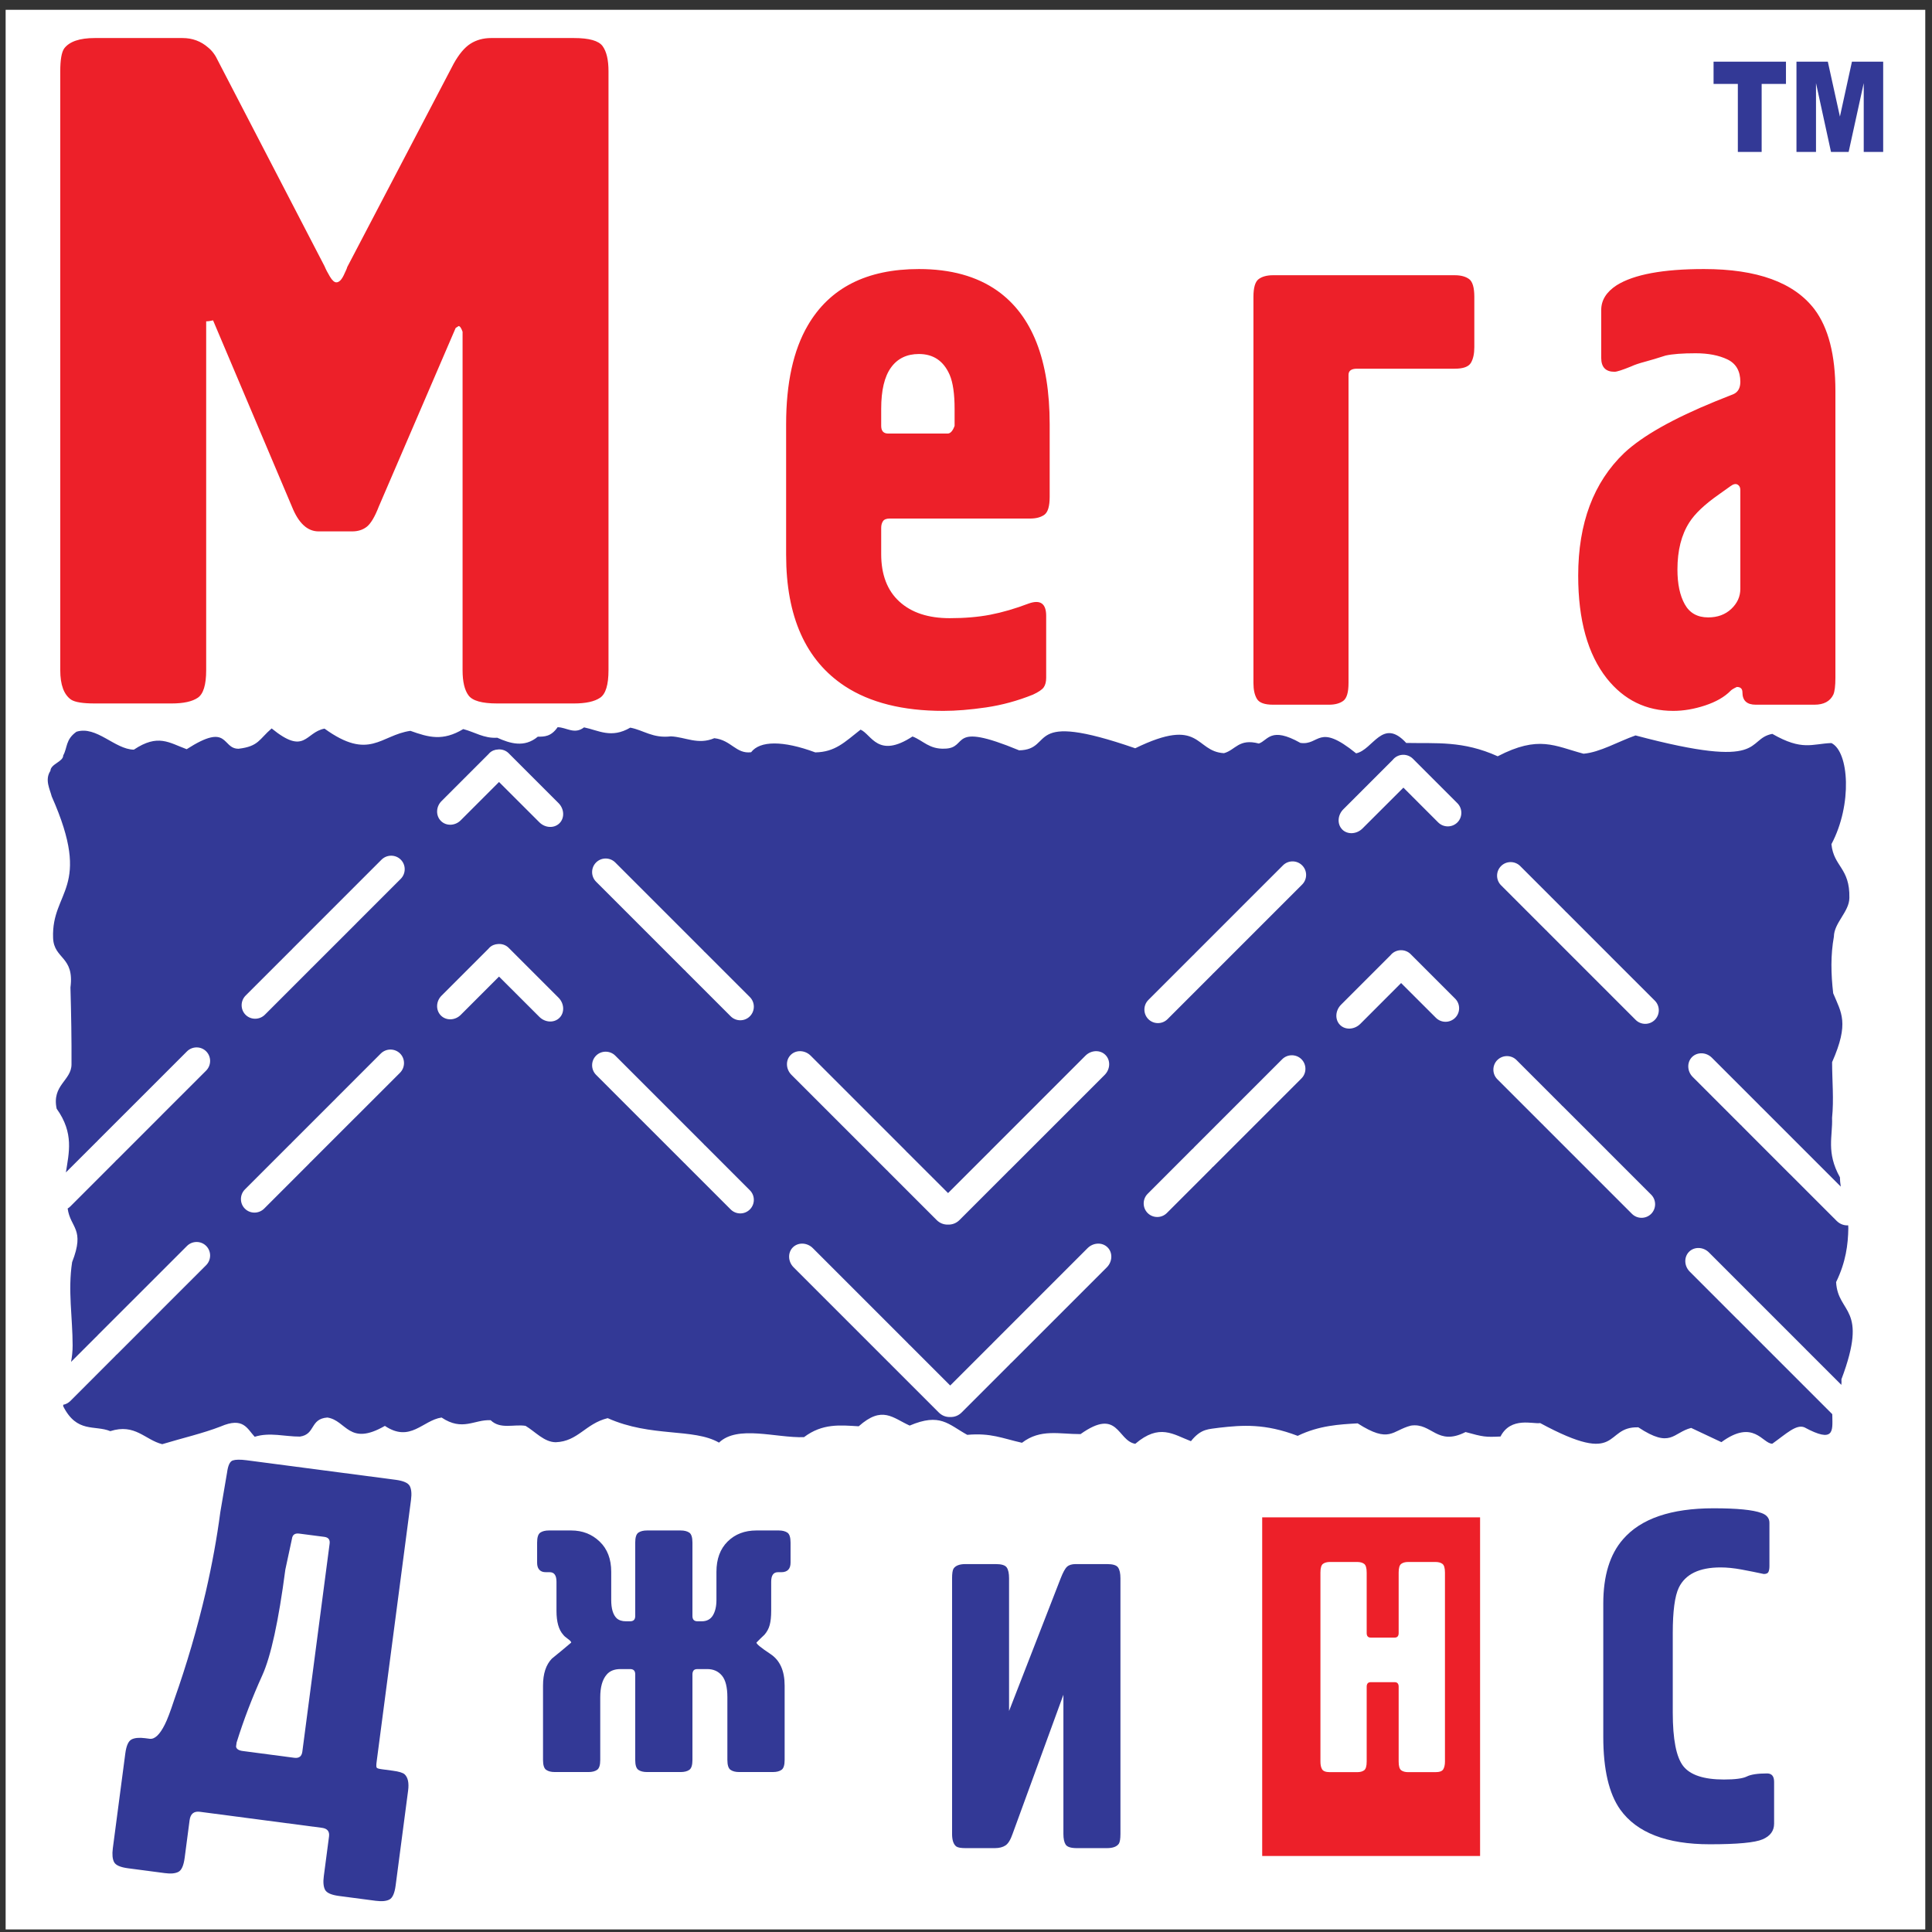 <?xml version="1.0" encoding="UTF-8"?>
<svg xmlns="http://www.w3.org/2000/svg" xmlns:xlink="http://www.w3.org/1999/xlink" width="194pt" height="194pt" viewBox="0 0 194 194" version="1.1">
<rect x="0" y="0" width="194" height="194" fill="#333333" stroke="none"/>
<g id="surface1">
<path style=" stroke:none;fill-rule:evenodd;fill:rgb(100%,100%,100%);fill-opacity:1;" d="M 0.566 0.984 L 193.324 0.984 L 193.324 193.742 L 0.566 193.742 L 0.566 0.984 "/>
<path style=" stroke:none;fill-rule:evenodd;fill:rgb(92.899%,12.5%,16.1%);fill-opacity:1;" d="M 20.703 32.266 L 20.703 67.297 C 20.703 68.762 20.422 69.684 19.863 70.062 C 19.301 70.445 18.426 70.637 17.238 70.637 L 9.516 70.637 C 8.324 70.637 7.535 70.512 7.137 70.254 C 6.414 69.746 6.051 68.762 6.051 67.297 L 6.051 7.16 C 6.051 6.016 6.18 5.25 6.445 4.867 C 6.973 4.168 7.996 3.82 9.516 3.82 L 18.328 3.82 C 19.316 3.82 20.176 4.137 20.902 4.773 C 21.297 5.09 21.629 5.535 21.891 6.109 L 32.586 26.727 C 32.719 27.047 32.898 27.395 33.129 27.777 C 33.359 28.16 33.574 28.352 33.773 28.352 C 34.039 28.352 34.285 28.113 34.516 27.637 C 34.746 27.156 34.863 26.887 34.863 26.824 L 45.555 6.395 C 46.086 5.441 46.645 4.773 47.238 4.391 C 47.836 4.012 48.527 3.82 49.32 3.82 L 57.637 3.82 C 59.156 3.82 60.113 4.09 60.508 4.629 C 60.906 5.172 61.102 6.016 61.102 7.16 L 61.102 67.297 C 61.102 68.762 60.82 69.684 60.262 70.062 C 59.699 70.445 58.824 70.637 57.637 70.637 L 49.914 70.637 C 48.395 70.637 47.438 70.367 47.043 69.824 C 46.645 69.285 46.449 68.441 46.449 67.297 L 46.449 33.312 C 46.316 32.934 46.184 32.742 46.051 32.742 L 45.754 32.934 L 38.031 50.879 C 37.637 51.895 37.238 52.562 36.844 52.883 C 36.449 53.199 35.953 53.359 35.359 53.359 L 31.992 53.359 C 30.867 53.359 29.977 52.531 29.316 50.879 L 21.395 32.168 C 21.133 32.23 20.902 32.266 20.703 32.266 "/>
<path style=" stroke:none;fill-rule:evenodd;fill:rgb(92.899%,12.5%,16.1%);fill-opacity:1;" d="M 103.434 52.07 L 89.328 52.07 C 89 52.07 88.777 52.16 88.66 52.34 C 88.543 52.523 88.484 52.742 88.484 53 L 88.484 55.637 C 88.484 57.707 89.094 59.297 90.309 60.406 C 91.527 61.52 93.211 62.074 95.363 62.074 C 96.859 62.074 98.219 61.961 99.434 61.727 C 100.652 61.492 101.938 61.117 103.297 60.602 C 104.465 60.188 105.051 60.602 105.051 61.844 L 105.051 68.047 C 105.051 68.461 104.969 68.785 104.805 69.016 C 104.641 69.25 104.277 69.496 103.715 69.754 C 102.172 70.375 100.605 70.801 99.012 71.035 C 97.422 71.266 95.996 71.383 94.73 71.383 C 90.66 71.383 87.363 70.555 84.836 68.902 C 80.906 66.316 78.938 61.922 78.938 55.715 L 78.938 42.605 C 78.938 38.469 79.664 35.16 81.113 32.68 C 83.312 28.902 87.035 27.016 92.273 27.016 C 95.457 27.016 98.078 27.738 100.137 29.188 C 103.645 31.672 105.402 36.145 105.402 42.605 L 105.402 49.898 C 105.402 50.828 105.227 51.422 104.875 51.684 C 104.523 51.941 104.043 52.07 103.434 52.07 Z M 89.188 43.535 L 95.152 43.535 C 95.434 43.535 95.668 43.277 95.855 42.762 L 95.855 41.055 C 95.855 39.555 95.691 38.418 95.363 37.645 C 94.754 36.246 93.727 35.547 92.273 35.547 C 91.059 35.547 90.121 36 89.469 36.906 C 88.812 37.812 88.484 39.195 88.484 41.055 L 88.484 42.762 C 88.484 43.277 88.719 43.535 89.188 43.535 Z M 135.41 37.645 L 135.41 68.59 C 135.41 69.52 135.234 70.117 134.883 70.375 C 134.531 70.633 134.055 70.762 133.445 70.762 L 127.828 70.762 C 126.988 70.762 126.449 70.57 126.215 70.18 C 125.98 69.793 125.863 69.262 125.863 68.59 L 125.863 29.809 C 125.863 28.879 126.039 28.281 126.391 28.023 C 126.742 27.766 127.223 27.637 127.828 27.637 L 146.078 27.637 C 146.688 27.637 147.168 27.766 147.52 28.023 C 147.867 28.281 148.043 28.879 148.043 29.809 L 148.043 34.852 C 148.043 35.523 147.93 36.051 147.695 36.441 C 147.461 36.828 146.922 37.023 146.078 37.023 L 136.254 37.023 C 135.691 37.023 135.41 37.23 135.41 37.645 Z M 184.301 39.27 L 184.301 68.047 C 184.301 68.875 184.23 69.445 184.09 69.754 C 183.762 70.426 183.133 70.762 182.195 70.762 L 176.301 70.762 C 175.41 70.762 174.965 70.348 174.965 69.52 C 174.965 69.16 174.777 68.98 174.402 68.98 C 174.078 69.133 173.867 69.262 173.773 69.367 C 173.164 69.988 172.309 70.477 171.211 70.84 C 170.109 71.203 169.047 71.383 168.016 71.383 C 165.305 71.383 163.078 70.297 161.348 68.125 C 159.43 65.695 158.473 62.258 158.473 57.809 C 158.473 52.535 160.016 48.426 163.102 45.477 C 164.93 43.77 167.992 42.039 172.297 40.281 L 174.055 39.582 C 174.52 39.375 174.754 38.961 174.754 38.34 C 174.754 37.254 174.32 36.504 173.457 36.09 C 172.59 35.676 171.527 35.473 170.262 35.473 C 168.953 35.473 167.945 35.547 167.246 35.703 C 166.449 35.961 165.758 36.168 165.176 36.324 C 164.59 36.48 164.133 36.633 163.805 36.789 C 162.914 37.152 162.355 37.332 162.121 37.332 C 161.23 37.332 160.785 36.867 160.785 35.938 L 160.785 31.129 C 160.785 30.145 161.301 29.316 162.332 28.645 C 164.062 27.559 166.988 27.016 171.105 27.016 C 176.441 27.016 180.137 28.359 182.195 31.051 C 183.598 32.91 184.301 35.652 184.301 39.27 Z M 174.754 59.129 L 174.754 49.199 C 174.754 48.941 174.66 48.762 174.473 48.656 C 174.285 48.555 174.055 48.605 173.773 48.812 L 172.578 49.664 C 171.176 50.648 170.191 51.578 169.633 52.457 C 168.836 53.699 168.438 55.273 168.438 57.188 C 168.438 58.637 168.684 59.801 169.176 60.68 C 169.664 61.559 170.449 61.996 171.527 61.996 C 172.465 61.996 173.234 61.715 173.844 61.145 C 174.449 60.574 174.754 59.902 174.754 59.129 "/>
<path style=" stroke:none;fill-rule:evenodd;fill:rgb(20%,22.4%,58.8%);fill-opacity:1;" d="M 24.758 146.629 L 39.738 148.594 C 40.512 148.699 40.98 148.906 41.145 149.215 C 41.309 149.527 41.352 149.988 41.273 150.594 L 37.824 176.871 C 37.777 177.207 37.777 177.414 37.82 177.488 C 37.859 177.562 38.031 177.617 38.336 177.656 L 39.445 177.805 C 40.051 177.883 40.445 178.004 40.629 178.164 C 40.965 178.48 41.082 179.027 40.98 179.801 L 39.727 189.332 C 39.625 190.105 39.418 190.574 39.105 190.738 C 38.793 190.902 38.336 190.945 37.73 190.867 L 34.047 190.383 C 33.273 190.281 32.805 190.074 32.641 189.762 C 32.477 189.449 32.434 188.992 32.516 188.387 L 33.039 184.402 C 33.105 183.898 32.867 183.609 32.328 183.539 L 20.074 181.93 C 19.469 181.852 19.125 182.133 19.039 182.77 L 18.543 186.551 C 18.441 187.324 18.234 187.793 17.922 187.957 C 17.609 188.125 17.152 188.168 16.547 188.086 L 12.863 187.602 C 12.09 187.5 11.621 187.297 11.457 186.984 C 11.293 186.672 11.25 186.211 11.328 185.605 L 12.582 176.074 C 12.684 175.301 12.891 174.832 13.203 174.668 C 13.516 174.504 13.973 174.461 14.578 174.539 L 15.031 174.598 C 15.535 174.664 16.043 174.184 16.555 173.156 C 16.785 172.707 17.102 171.879 17.5 170.664 C 18.75 167.133 19.805 163.527 20.664 159.844 C 21.297 157.086 21.785 154.414 22.125 151.824 L 22.801 147.859 C 22.895 147.156 23.082 146.75 23.367 146.652 C 23.656 146.555 24.117 146.547 24.758 146.629 Z M 30.359 175.891 L 33.098 155.012 C 33.152 154.605 32.977 154.379 32.574 154.324 L 30.051 153.996 C 29.613 153.938 29.367 154.109 29.316 154.516 L 28.652 157.609 C 27.973 162.785 27.199 166.328 26.336 168.23 C 25.324 170.461 24.465 172.707 23.758 174.973 L 23.703 175.379 C 23.738 175.621 23.961 175.77 24.363 175.824 L 29.559 176.508 C 30.031 176.566 30.297 176.363 30.359 175.891 "/>
<path style=" stroke:none;fill-rule:evenodd;fill:rgb(20%,22.4%,58.8%);fill-opacity:1;" d="M 68.348 177.938 L 64.969 177.938 C 64.602 177.938 64.312 177.867 64.102 177.719 C 63.891 177.574 63.785 177.242 63.785 176.719 L 63.785 168.121 C 63.785 167.773 63.613 167.598 63.277 167.598 L 62.305 167.598 C 61.684 167.598 61.219 167.789 60.91 168.164 C 60.484 168.66 60.273 169.418 60.273 170.434 L 60.273 176.719 C 60.273 177.242 60.168 177.574 59.957 177.719 C 59.746 177.867 59.457 177.938 59.094 177.938 L 55.711 177.938 C 55.344 177.938 55.055 177.867 54.844 177.719 C 54.633 177.574 54.527 177.242 54.527 176.719 L 54.527 169.258 C 54.527 168.062 54.824 167.164 55.414 166.551 C 56.062 166.027 56.711 165.488 57.359 164.938 C 57.359 164.852 57.246 164.727 57.02 164.566 C 56.793 164.406 56.641 164.27 56.555 164.152 C 56.105 163.656 55.879 162.859 55.879 161.754 L 55.879 158.828 C 55.879 158.191 55.652 157.871 55.203 157.871 L 54.863 157.871 C 54.695 157.871 54.57 157.855 54.484 157.828 C 54.117 157.711 53.934 157.406 53.934 156.91 L 53.934 154.902 C 53.934 154.379 54.039 154.043 54.25 153.898 C 54.461 153.754 54.75 153.68 55.117 153.68 L 57.359 153.68 C 58.484 153.68 59.438 154.051 60.211 154.793 C 60.988 155.535 61.375 156.547 61.375 157.828 L 61.375 160.66 C 61.375 161.535 61.559 162.145 61.922 162.496 C 62.148 162.699 62.461 162.801 62.855 162.801 L 63.277 162.801 C 63.613 162.801 63.785 162.625 63.785 162.277 L 63.785 154.902 C 63.785 154.379 63.891 154.043 64.102 153.898 C 64.312 153.754 64.602 153.68 64.969 153.68 L 68.348 153.68 C 68.715 153.68 69.004 153.754 69.215 153.898 C 69.426 154.043 69.531 154.379 69.531 154.902 L 69.531 162.277 C 69.531 162.625 69.703 162.801 70.039 162.801 L 70.461 162.801 C 70.969 162.801 71.344 162.602 71.582 162.211 C 71.82 161.816 71.941 161.301 71.941 160.66 L 71.941 157.828 C 71.941 156.547 72.316 155.535 73.062 154.793 C 73.809 154.051 74.773 153.68 75.957 153.68 L 78.199 153.68 C 78.562 153.68 78.852 153.754 79.066 153.898 C 79.277 154.043 79.383 154.379 79.383 154.902 L 79.383 156.91 C 79.383 157.23 79.305 157.469 79.148 157.629 C 78.992 157.789 78.762 157.871 78.453 157.871 L 78.113 157.871 C 77.664 157.871 77.438 158.191 77.438 158.828 L 77.438 161.754 C 77.438 162.336 77.387 162.809 77.289 163.172 C 77.191 163.535 77.016 163.859 76.762 164.152 C 76.48 164.414 76.211 164.676 75.957 164.938 C 75.957 165.082 76.43 165.469 77.375 166.094 C 78.316 166.719 78.789 167.773 78.789 169.258 L 78.789 176.719 C 78.789 177.242 78.684 177.574 78.473 177.719 C 78.262 177.867 77.973 177.938 77.605 177.938 L 74.223 177.938 C 73.859 177.938 73.57 177.867 73.359 177.719 C 73.145 177.574 73.039 177.242 73.039 176.719 L 73.039 170.434 C 73.039 169.418 72.855 168.688 72.492 168.254 C 72.125 167.816 71.633 167.598 71.012 167.598 L 70.039 167.598 C 69.844 167.598 69.707 167.648 69.637 167.75 C 69.566 167.852 69.531 167.977 69.531 168.121 L 69.531 176.719 C 69.531 177.242 69.426 177.574 69.215 177.719 C 69.004 177.867 68.715 177.938 68.348 177.938 "/>
<path style=" stroke:none;fill-rule:evenodd;fill:rgb(20%,22.4%,58.8%);fill-opacity:1;" d="M 99.895 185.578 L 96.953 185.578 C 96.492 185.578 96.18 185.523 96.027 185.414 C 95.742 185.199 95.602 184.777 95.602 184.152 L 95.602 158.48 C 95.602 157.992 95.652 157.664 95.754 157.504 C 95.961 157.203 96.359 157.055 96.953 157.055 L 99.973 157.055 C 100.566 157.055 100.938 157.168 101.094 157.402 C 101.25 157.633 101.324 157.992 101.324 158.48 L 101.324 171.805 L 106.508 158.48 C 106.742 157.883 106.953 157.496 107.148 157.32 C 107.34 157.145 107.633 157.055 108.02 157.055 L 111.152 157.055 C 111.746 157.055 112.117 157.168 112.273 157.402 C 112.43 157.633 112.508 157.992 112.508 158.48 L 112.508 184.152 C 112.508 184.641 112.453 184.969 112.352 185.129 C 112.145 185.43 111.746 185.578 111.152 185.578 L 108.133 185.578 C 107.539 185.578 107.168 185.461 107.012 185.23 C 106.859 185 106.781 184.641 106.781 184.152 L 106.781 170.176 L 101.676 184.152 C 101.469 184.75 101.23 185.137 100.957 185.312 C 100.688 185.488 100.332 185.578 99.895 185.578 "/>
<path style=" stroke:none;fill-rule:evenodd;fill:rgb(20%,22.4%,58.8%);fill-opacity:1;" d="M 177.676 152.914 L 177.676 157.25 C 177.676 157.5 177.645 157.699 177.578 157.84 C 177.516 157.98 177.359 158.051 177.109 158.051 C 176.387 157.895 175.641 157.746 174.871 157.602 C 174.102 157.461 173.402 157.391 172.773 157.391 C 170.637 157.391 169.238 158.066 168.578 159.418 C 168.172 160.266 167.969 161.789 167.969 163.988 L 167.969 171.949 C 167.969 174.652 168.32 176.449 169.027 177.348 C 169.734 178.242 171.094 178.688 173.102 178.688 C 174.234 178.688 175.004 178.586 175.41 178.383 C 175.82 178.18 176.496 178.078 177.438 178.078 C 177.91 178.078 178.145 178.359 178.145 178.926 L 178.145 183.117 C 178.145 183.84 177.762 184.367 176.988 184.695 C 176.223 185.027 174.453 185.191 171.691 185.191 C 167.355 185.191 164.355 184.027 162.691 181.703 C 161.559 180.102 160.992 177.668 160.992 174.402 L 160.992 161.02 C 160.992 158.223 161.652 156.074 162.973 154.566 C 164.762 152.492 167.797 151.453 172.066 151.453 C 174.422 151.453 176.023 151.609 176.871 151.926 C 177.406 152.113 177.676 152.445 177.676 152.914 "/>
<path style=" stroke:none;fill-rule:evenodd;fill:rgb(92.899%,12.5%,16.1%);fill-opacity:1;" d="M 126.742 152.363 L 148.621 152.363 L 148.621 186.367 L 126.742 186.367 L 126.742 152.363 "/>
<path style=" stroke:none;fill-rule:evenodd;fill:rgb(100%,100%,100%);fill-opacity:1;" d="M 132.59 176.887 L 132.59 157.906 C 132.59 157.453 132.676 157.16 132.844 157.035 C 133.016 156.906 133.25 156.844 133.547 156.844 L 136.277 156.844 C 136.574 156.844 136.809 156.906 136.98 157.035 C 137.148 157.16 137.234 157.453 137.234 157.906 L 137.234 163.98 C 137.234 164.285 137.371 164.438 137.645 164.438 L 140.039 164.438 C 140.312 164.438 140.445 164.285 140.445 163.98 L 140.445 157.906 C 140.445 157.453 140.531 157.16 140.703 157.035 C 140.875 156.906 141.109 156.844 141.402 156.844 L 144.137 156.844 C 144.434 156.844 144.668 156.906 144.84 157.035 C 145.008 157.16 145.094 157.453 145.094 157.906 L 145.094 176.887 C 145.094 177.215 145.035 177.477 144.922 177.664 C 144.809 177.855 144.547 177.949 144.137 177.949 L 141.402 177.949 C 141.109 177.949 140.875 177.887 140.703 177.762 C 140.531 177.633 140.445 177.344 140.445 176.887 L 140.445 169.371 C 140.445 169.066 140.312 168.914 140.039 168.914 L 137.645 168.914 C 137.371 168.914 137.234 169.066 137.234 169.371 L 137.234 176.887 C 137.234 177.344 137.148 177.633 136.98 177.762 C 136.809 177.887 136.574 177.949 136.277 177.949 L 133.547 177.949 C 133.137 177.949 132.875 177.855 132.758 177.664 C 132.645 177.477 132.59 177.215 132.59 176.887 "/>
<path style=" stroke:none;fill-rule:evenodd;fill:rgb(20%,22.4%,58.8%);fill-opacity:1;" d="M 172.066 6.191 L 179.336 6.191 L 179.336 8.43 L 176.895 8.43 L 176.895 15.258 L 174.504 15.258 L 174.504 8.43 L 172.066 8.43 Z M 180.391 6.191 L 183.539 6.191 L 184.754 11.707 L 185.961 6.191 L 189.098 6.191 L 189.098 15.258 L 187.145 15.258 L 187.145 8.344 L 185.629 15.258 L 183.859 15.258 L 182.352 8.344 L 182.352 15.258 L 180.391 15.258 L 180.391 6.191 "/>
<path style=" stroke:none;fill-rule:evenodd;fill:rgb(20%,22.4%,58.8%);fill-opacity:1;" d="M 7.676 73.477 C 9.691 72.844 11.52 75.246 13.441 75.277 C 15.875 73.652 16.977 74.582 18.746 75.23 C 23.043 72.469 22.223 75.199 23.961 75.184 C 25.98 74.945 26.012 74.234 27.277 73.145 C 30.656 75.898 30.625 73.535 32.586 73.164 C 37.102 76.43 38.207 73.816 41.211 73.387 C 43.074 74.055 44.465 74.438 46.516 73.211 C 47.652 73.5 48.602 74.168 49.93 74.078 C 51.191 74.645 52.645 75.113 54.004 73.973 C 54.668 73.973 55.332 73.973 55.992 73.023 C 56.879 73.027 57.668 73.789 58.648 73.039 C 60.102 73.332 61.363 74.191 63.289 73.066 C 64.648 73.324 65.535 74.156 67.367 73.941 C 68.82 74.004 70.082 74.824 71.727 74.125 C 73.434 74.312 73.906 75.727 75.422 75.535 C 76.309 74.371 78.613 74.344 81.867 75.551 C 83.859 75.516 84.805 74.531 86.414 73.266 C 87.523 73.75 88.152 76.223 91.629 73.953 C 92.703 74.363 93.301 75.242 94.852 75.176 C 97.344 75.137 95.102 72.348 102.336 75.344 C 105.969 75.273 102.684 71.223 113.992 75.137 C 120.66 71.887 119.934 75.465 122.906 75.629 C 124.07 75.309 124.387 74.129 126.406 74.66 C 127.324 74.355 127.578 72.91 130.578 74.598 C 132.539 74.883 132.316 72.516 136.172 75.645 C 137.879 75.297 138.828 72.012 141.203 74.602 C 144.23 74.668 146.887 74.359 150.391 75.941 C 154.523 73.797 156.102 74.91 159.008 75.684 C 160.652 75.547 162.488 74.461 164.23 73.848 C 177.59 77.398 175.219 74.219 177.965 73.691 C 180.984 75.422 181.922 74.688 183.898 74.613 C 185.668 75.473 186.02 80.781 183.902 84.766 C 184.125 87.039 185.766 87.133 185.703 90.164 C 185.691 91.555 184.164 92.66 184.148 94.055 C 183.812 95.918 183.852 97.781 184.078 99.738 C 184.895 101.699 185.711 102.707 183.969 106.656 C 183.969 108.523 184.156 110.387 183.965 112.254 C 184.039 114.113 183.355 115.691 184.754 118.219 C 184.758 118.52 184.789 118.832 184.84 119.152 L 176.895 111.207 C 176.859 111.172 176.82 111.137 176.781 111.102 C 176.746 111.062 176.715 111.027 176.676 110.988 L 171.898 106.211 C 171.332 105.645 170.434 105.613 169.902 106.145 C 169.375 106.676 169.406 107.574 169.973 108.141 L 174.75 112.918 C 174.785 112.953 174.824 112.988 174.863 113.02 C 174.895 113.059 174.93 113.098 174.969 113.137 L 179.652 117.824 L 179.742 117.91 L 184.43 122.598 C 184.754 122.922 185.18 123.07 185.586 123.043 C 185.594 123.141 185.598 123.238 185.598 123.336 C 185.57 124.98 185.352 126.719 184.371 128.742 C 184.551 131.992 187.664 131.172 184.906 138.5 C 184.918 138.711 184.914 138.895 184.898 139.059 L 181.371 135.535 L 181.285 135.445 L 176.598 130.758 C 176.559 130.719 176.52 130.684 176.48 130.652 C 176.449 130.613 176.414 130.574 176.379 130.539 L 171.602 125.762 C 171.035 125.195 170.137 125.164 169.605 125.695 C 169.078 126.227 169.105 127.121 169.676 127.691 L 174.449 132.469 C 174.488 132.504 174.523 132.539 174.566 132.57 C 174.598 132.609 174.633 132.648 174.668 132.684 L 183.984 142 C 183.984 142.082 183.988 142.164 183.992 142.254 C 184.008 143.652 184.207 144.957 181.188 143.324 C 180.367 142.988 179.355 143.977 177.965 144.969 C 176.984 144.98 176.102 142.434 172.852 144.812 C 171.84 144.336 170.828 143.859 169.816 143.383 C 167.953 143.867 167.797 145.492 164.512 143.324 C 160.973 143.215 162.93 147.367 154.652 142.895 C 153.988 143.027 151.715 142.215 150.672 144.246 C 149.156 144.316 148.969 144.293 147.164 143.797 C 144.289 145.254 143.785 142.828 141.672 143.152 C 139.762 143.645 139.562 144.992 136.328 142.926 C 134.543 143.027 132.469 143.129 130.305 144.18 C 127.016 142.926 124.77 143.098 122.43 143.363 C 121.387 143.527 120.629 143.41 119.586 144.715 C 117.816 144.043 116.43 142.902 113.996 144.98 C 112.164 144.656 112.32 141.297 108.5 144.004 C 106.352 144.012 104.484 143.449 102.621 144.875 C 100.602 144.422 99.527 143.871 97.125 144.078 C 95.199 143.012 94.41 141.848 91.344 143.148 C 89.637 142.379 88.598 141.109 86.227 143.219 C 84.363 143.109 82.594 142.906 80.73 144.312 C 77.918 144.402 74.062 143.066 72.199 144.859 C 69.609 143.379 65.406 144.359 61.02 142.402 C 58.773 142.957 58.043 144.742 55.801 144.82 C 54.633 144.809 53.75 143.758 52.773 143.176 C 51.605 142.988 50.246 143.555 49.27 142.609 C 47.625 142.52 46.457 143.754 44.34 142.34 C 42.441 142.617 41.207 144.891 38.648 143.18 C 35.016 145.27 34.797 142.621 32.871 142.34 C 31.102 142.473 31.699 144.027 30.117 144.254 C 28.602 144.262 27.09 143.793 25.574 144.273 C 24.812 143.453 24.434 142.258 22.16 143.238 C 20.395 143.926 18.246 144.422 16.289 145.016 C 14.551 144.578 13.57 142.91 11.074 143.707 C 9.496 143.066 7.73 143.938 6.348 141.211 C 6.348 141.16 6.348 141.109 6.348 141.059 C 6.609 141.008 6.855 140.883 7.059 140.684 L 11.562 136.176 C 11.598 136.145 11.629 136.105 11.66 136.07 C 11.699 136.039 11.734 136.008 11.77 135.973 L 16.191 131.551 L 16.273 131.465 L 20.695 127.047 C 21.23 126.512 21.234 125.641 20.703 125.109 C 20.176 124.578 19.301 124.582 18.77 125.117 L 14.262 129.625 L 9.84 134.043 C 9.805 134.078 9.773 134.113 9.742 134.152 C 9.707 134.184 9.672 134.215 9.637 134.25 L 7.137 136.75 C 7.23 136.234 7.293 135.695 7.293 135.105 C 7.293 132.293 6.801 129.598 7.242 126.734 C 8.566 123.359 7.074 123.34 6.793 121.352 C 6.887 121.297 6.977 121.227 7.059 121.145 L 11.562 116.641 C 11.598 116.605 11.629 116.57 11.66 116.531 C 11.699 116.5 11.734 116.469 11.77 116.434 L 16.191 112.012 L 16.273 111.926 L 20.695 107.508 C 21.23 106.973 21.234 106.102 20.703 105.57 C 20.176 105.039 19.301 105.043 18.77 105.578 L 14.262 110.086 L 9.84 114.504 C 9.805 114.539 9.773 114.578 9.742 114.613 C 9.707 114.645 9.672 114.676 9.637 114.711 L 6.617 117.727 C 6.914 115.77 7.457 113.797 5.688 111.328 C 5.188 108.949 7.172 108.508 7.18 106.883 C 7.195 104.402 7.148 101.805 7.074 99.156 C 7.488 96.008 5.418 96.332 5.332 94.195 C 5.145 89.391 9.34 89.309 5.195 79.977 C 4.996 79.215 4.48 78.293 5.062 77.402 C 5.094 76.699 6.348 76.496 6.348 75.855 C 6.789 75.062 6.566 74.27 7.676 73.477 Z M 152.281 106.445 L 156.746 110.91 C 156.781 110.941 156.812 110.977 156.844 111.016 C 156.883 111.047 156.918 111.078 156.953 111.113 L 161.336 115.492 L 161.418 115.578 L 165.801 119.961 C 166.328 120.488 166.328 121.355 165.801 121.887 C 165.27 122.418 164.402 122.418 163.871 121.887 L 155.023 113.039 C 154.988 113.008 154.957 112.969 154.926 112.934 C 154.891 112.902 154.855 112.871 154.82 112.836 L 150.355 108.371 C 149.824 107.84 149.824 106.973 150.355 106.441 L 150.355 106.445 C 150.887 105.914 151.754 105.914 152.281 106.445 Z M 152.652 86.965 L 157.117 91.43 C 157.152 91.465 157.184 91.5 157.215 91.535 C 157.254 91.566 157.289 91.602 157.32 91.633 L 161.703 96.016 L 161.785 96.102 L 166.168 100.48 C 166.699 101.012 166.699 101.879 166.168 102.41 C 165.641 102.941 164.77 102.941 164.242 102.41 L 155.395 93.562 C 155.359 93.527 155.328 93.492 155.297 93.453 C 155.262 93.426 155.227 93.395 155.191 93.359 L 150.727 88.895 C 150.195 88.363 150.195 87.496 150.727 86.965 C 151.254 86.434 152.121 86.434 152.652 86.965 Z M 134.664 100.883 L 139.621 95.926 C 139.652 95.887 139.688 95.848 139.723 95.812 C 140.246 95.289 141.102 95.281 141.633 95.793 C 141.637 95.801 141.645 95.805 141.652 95.812 C 141.652 95.812 141.656 95.816 141.656 95.816 L 146.117 100.277 C 146.648 100.809 146.648 101.676 146.117 102.203 C 145.586 102.734 144.719 102.734 144.188 102.203 L 140.691 98.711 L 136.594 102.812 C 136.004 103.398 135.09 103.449 134.559 102.918 C 134.027 102.387 134.074 101.473 134.664 100.883 Z M 134.891 81.262 L 139.848 76.305 C 139.879 76.266 139.914 76.227 139.949 76.191 C 140.473 75.664 141.324 75.66 141.859 76.172 C 141.863 76.18 141.871 76.184 141.879 76.191 C 141.879 76.191 141.883 76.195 141.883 76.195 L 146.344 80.656 C 146.871 81.188 146.871 82.055 146.344 82.582 C 145.812 83.113 144.945 83.113 144.414 82.582 L 140.922 79.09 L 136.816 83.188 C 136.23 83.777 135.312 83.824 134.781 83.297 L 134.785 83.297 C 134.254 82.766 134.301 81.852 134.891 81.262 Z M 115.312 100.41 L 119.777 95.945 C 119.809 95.91 119.844 95.879 119.883 95.848 C 119.914 95.812 119.945 95.773 119.98 95.742 L 124.363 91.359 L 124.445 91.273 L 128.828 86.895 C 129.355 86.363 130.227 86.363 130.754 86.895 C 131.285 87.422 131.285 88.289 130.754 88.82 L 121.906 97.668 C 121.871 97.703 121.836 97.734 121.801 97.766 C 121.77 97.801 121.738 97.84 121.703 97.871 L 117.238 102.336 C 116.707 102.867 115.84 102.867 115.309 102.336 L 115.312 102.34 C 114.781 101.809 114.781 100.941 115.312 100.41 Z M 115.238 119.879 L 119.703 115.41 C 119.738 115.379 119.773 115.344 119.812 115.316 C 119.84 115.277 119.871 115.242 119.906 115.207 L 128.754 106.359 C 129.285 105.832 130.152 105.832 130.684 106.359 C 131.215 106.891 131.215 107.758 130.684 108.289 L 121.836 117.137 C 121.801 117.172 121.766 117.203 121.727 117.23 C 121.699 117.27 121.664 117.305 121.633 117.34 L 117.168 121.805 C 116.637 122.336 115.77 122.336 115.238 121.805 C 114.711 121.273 114.711 120.406 115.238 119.879 Z M 94.27 141.836 L 89.453 137.02 C 89.418 136.984 89.383 136.945 89.348 136.906 C 89.309 136.871 89.27 136.836 89.234 136.801 L 79.691 127.258 C 79.117 126.684 79.086 125.781 79.613 125.254 C 80.145 124.723 81.047 124.758 81.617 125.328 L 91.16 134.871 C 91.199 134.91 91.234 134.949 91.266 134.988 C 91.305 135.02 91.344 135.055 91.383 135.094 L 95.414 139.125 L 99.449 135.094 C 99.484 135.055 99.523 135.02 99.562 134.988 C 99.594 134.949 99.633 134.91 99.668 134.871 L 109.211 125.328 C 109.785 124.758 110.688 124.723 111.215 125.254 C 111.746 125.781 111.711 126.684 111.141 127.258 L 101.598 136.801 C 101.559 136.836 101.52 136.871 101.48 136.906 C 101.449 136.945 101.414 136.984 101.375 137.02 L 96.559 141.836 C 96.238 142.156 95.816 142.309 95.41 142.285 C 95.008 142.309 94.59 142.156 94.27 141.836 Z M 94.055 122.512 L 89.238 117.695 C 89.199 117.66 89.168 117.621 89.133 117.582 C 89.094 117.551 89.055 117.516 89.02 117.477 L 79.477 107.934 C 78.902 107.359 78.867 106.461 79.398 105.93 C 79.93 105.398 80.832 105.434 81.402 106.004 L 90.945 115.547 C 90.984 115.586 91.02 115.625 91.051 115.664 C 91.09 115.699 91.129 115.73 91.164 115.77 L 95.199 119.801 L 99.234 115.77 C 99.27 115.73 99.309 115.699 99.348 115.664 C 99.379 115.625 99.414 115.586 99.453 115.547 L 104.18 110.824 L 104.27 110.73 L 108.996 106.004 C 109.566 105.434 110.469 105.398 111 105.93 C 111.531 106.461 111.496 107.359 110.926 107.934 L 101.383 117.477 C 101.344 117.516 101.305 117.551 101.266 117.582 C 101.23 117.621 101.199 117.66 101.16 117.695 L 96.344 122.512 C 96.023 122.832 95.602 122.984 95.195 122.965 C 94.793 122.984 94.375 122.832 94.055 122.512 Z M 73.371 121.445 L 68.906 116.98 C 68.871 116.945 68.84 116.91 68.809 116.875 C 68.773 116.844 68.734 116.809 68.703 116.777 L 64.32 112.395 L 64.234 112.312 L 59.855 107.93 C 59.324 107.398 59.324 106.531 59.855 106 C 60.383 105.473 61.25 105.473 61.781 106 L 70.629 114.848 C 70.664 114.883 70.695 114.918 70.727 114.957 C 70.762 114.984 70.797 115.02 70.832 115.051 L 75.297 119.52 C 75.828 120.047 75.828 120.914 75.297 121.445 C 74.77 121.977 73.902 121.977 73.371 121.445 Z M 73.371 102.051 L 68.906 97.586 C 68.871 97.551 68.84 97.516 68.809 97.477 C 68.773 97.449 68.734 97.414 68.703 97.383 L 59.855 88.535 C 59.324 88.004 59.324 87.137 59.855 86.605 C 60.383 86.074 61.25 86.074 61.781 86.605 L 70.629 95.453 C 70.664 95.488 70.695 95.523 70.727 95.562 C 70.762 95.59 70.797 95.621 70.832 95.656 L 75.297 100.121 C 75.828 100.652 75.828 101.52 75.297 102.051 C 74.77 102.582 73.902 102.582 73.371 102.051 Z M 44.332 99.984 L 49.043 95.273 C 49.074 95.234 49.105 95.199 49.141 95.164 C 49.379 94.926 49.695 94.805 50.023 94.793 C 50.027 94.793 50.027 94.793 50.027 94.793 C 50.41 94.766 50.793 94.891 51.074 95.172 C 51.09 95.184 51.102 95.199 51.117 95.215 C 51.133 95.23 51.148 95.246 51.164 95.262 L 56.082 100.18 C 56.664 100.762 56.711 101.676 56.18 102.203 C 55.648 102.734 54.738 102.691 54.156 102.105 L 50.109 98.062 L 46.262 101.91 C 45.695 102.477 44.801 102.504 44.273 101.973 C 43.742 101.441 43.77 100.547 44.332 99.984 Z M 44.332 80.445 L 49.043 75.734 C 49.074 75.695 49.105 75.66 49.141 75.625 C 49.379 75.387 49.695 75.266 50.023 75.258 C 50.027 75.258 50.027 75.254 50.027 75.254 C 50.41 75.227 50.793 75.352 51.074 75.633 C 51.09 75.645 51.102 75.66 51.117 75.676 C 51.133 75.691 51.148 75.707 51.164 75.723 L 56.082 80.641 C 56.664 81.223 56.711 82.137 56.18 82.664 C 55.648 83.195 54.738 83.152 54.156 82.566 L 50.109 78.523 L 46.262 82.371 C 45.695 82.938 44.801 82.965 44.273 82.434 C 43.742 81.902 43.77 81.008 44.332 80.445 Z M 24.668 99.965 L 29.176 95.461 C 29.211 95.426 29.246 95.391 29.281 95.363 C 29.312 95.324 29.344 95.289 29.379 95.254 L 38.305 86.328 C 38.84 85.793 39.715 85.789 40.242 86.32 C 40.773 86.848 40.77 87.719 40.234 88.254 L 35.812 92.676 L 35.73 92.762 L 31.309 97.18 C 31.273 97.215 31.238 97.25 31.199 97.281 C 31.168 97.316 31.137 97.352 31.102 97.387 L 26.598 101.891 C 26.062 102.426 25.191 102.43 24.66 101.902 C 24.129 101.371 24.133 100.5 24.668 99.965 Z M 24.598 119.43 L 29.102 114.926 C 29.137 114.891 29.172 114.859 29.211 114.828 C 29.242 114.793 29.273 114.754 29.309 114.719 L 33.73 110.301 L 33.812 110.215 L 38.234 105.793 C 38.77 105.258 39.641 105.258 40.172 105.785 C 40.703 106.316 40.699 107.188 40.164 107.723 L 35.742 112.145 L 35.656 112.227 L 31.234 116.648 C 31.203 116.684 31.164 116.715 31.129 116.746 C 31.098 116.785 31.066 116.82 31.031 116.855 L 26.527 121.359 C 25.992 121.895 25.117 121.898 24.59 121.367 C 24.059 120.84 24.062 119.965 24.598 119.43 "/>
</g>
</svg>
